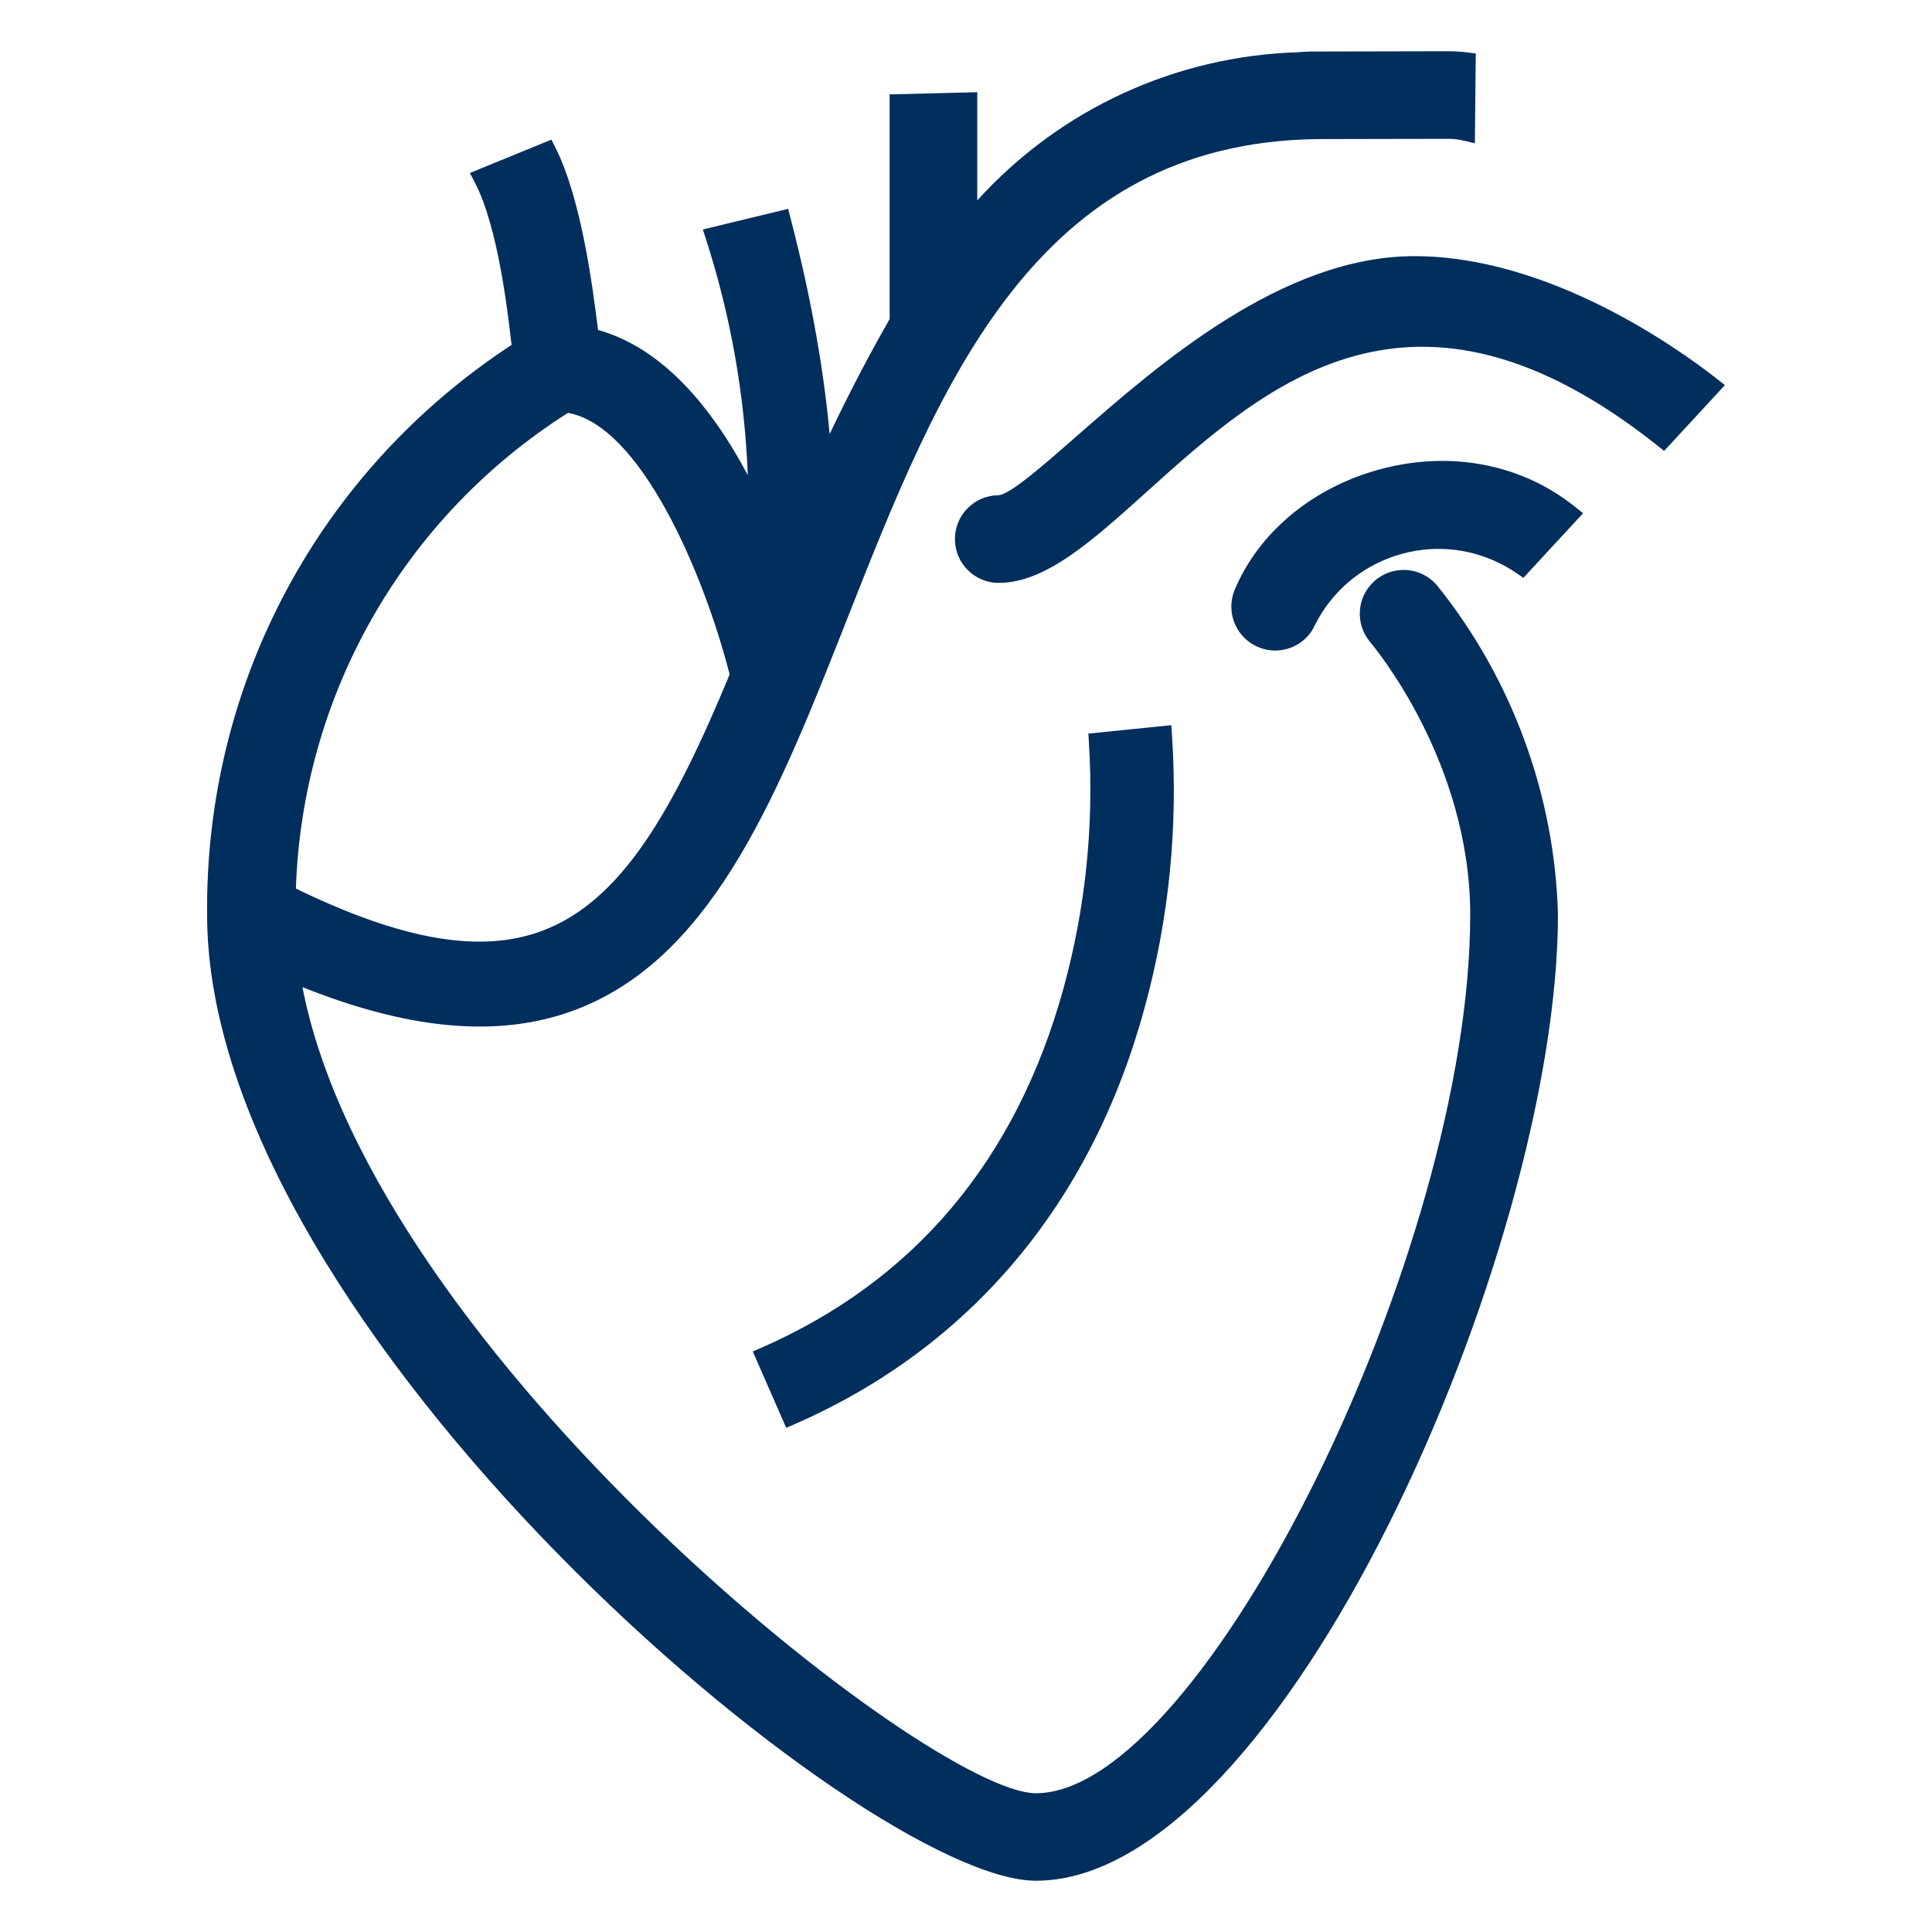 <?xml version="1.0" encoding="utf-8"?>
<!-- Generator: Adobe Illustrator 25.4.1, SVG Export Plug-In . SVG Version: 6.00 Build 0)  -->
<svg version="1.1" id="Layer_1" xmlns="http://www.w3.org/2000/svg" xmlns:xlink="http://www.w3.org/1999/xlink" x="0px" y="0px"
	 viewBox="0 0 100 100" enable-background="new 0 0 100 100" xml:space="preserve">
<g>
	<path fill="#002E5D" d="M88.855,19.599c-1.893-1.487-8.613-6.341-15.645-6.341c-6.843,0-13.254,5.615-17.497,9.33
		c-1.75,1.533-3.404,2.981-4.023,3.046c-0.606,0.001-1.175,0.239-1.603,0.668s-0.662,1-0.66,1.605
		c0.001,0.606,0.238,1.175,0.668,1.603c0.429,0.426,0.996,0.66,1.599,0.66c0.002,0,0.004,0,0.006,0c2.422,0,4.847-2.185,7.654-4.714
		c6.145-5.534,13.789-12.424,26.419-2.406l0.363,0.289l3.145-3.406L88.855,19.599z"/>
	<path fill="#002E5D" d="M71.56,24.256c-3.563,0.921-6.433,3.288-7.68,6.342c-0.442,1.169,0.148,2.481,1.318,2.925
		c0.266,0.101,0.538,0.148,0.807,0.148c0.876,0,1.702-0.507,2.063-1.336c0.863-1.705,2.34-2.971,4.156-3.566
		c1.817-0.595,3.755-0.446,5.462,0.418c0.279,0.141,0.549,0.301,0.808,0.478l0.356,0.244l3.089-3.342l-0.417-0.335
		C78.8,24.043,75.166,23.322,71.56,24.256z"/>
	<path fill="#002E5D" d="M74.326,30.237c-0.409-0.447-0.968-0.709-1.573-0.736c-0.604-0.025-1.185,0.183-1.632,0.592
		c-0.893,0.814-0.99,2.183-0.217,3.123c0.212,0.249,5.194,6.196,5.194,14.134c0,17.422-13.868,45.468-22.483,45.468
		c-5.488,0-34.288-22.706-37.96-41.724c5.833,2.333,10.6,2.662,14.554,1.005c6.861-2.873,10.151-11.217,13.635-20.051
		C48.631,19.904,53.581,7.348,68.24,7.199l2.721-0.006c1.397-0.003,2.959-0.008,4.019-0.008c0.253,0,0.505,0.029,0.751,0.087
		l0.608,0.143l0.047-4.646l-0.441-0.056c-0.32-0.041-0.641-0.061-0.964-0.061c-1.543,0-3.616,0.006-5.396,0.011L67.77,2.668
		l-0.499,0.026v0.007c-6.411,0.18-12.4,2.943-16.688,7.672v-5.6l-4.536,0.113v11.628c-1.108,1.94-2.143,3.931-3.106,5.956
		c-0.26-2.888-0.837-6.616-2.024-11.184l-0.124-0.476l-4.413,1.068l0.165,0.513c1.279,3.975,1.998,8.063,2.161,12.201
		c-1.837-3.455-4.371-6.572-7.75-7.511l-0.02-0.151c-0.25-1.98-0.836-6.618-2.188-9.291l-0.209-0.412l-4.217,1.728l0.254,0.486
		c1.192,2.285,1.694,6.619,1.883,8.25l0.02,0.163c-9.983,6.542-15.868,17.544-15.759,29.493c0,21.408,33.976,50,42.9,50
		c12.706,0,27.02-32.617,27.02-50.013c-0.163-6.193-2.398-12.257-6.293-17.077L74.326,30.237z M15.315,45.993
		c0.341-10.054,5.584-19.226,14.081-24.622c3.781,0.663,7.046,8.353,8.37,13.54c-2.922,7.041-5.573,11.714-9.691,13.264
		C24.899,49.371,20.839,48.676,15.315,45.993z"/>
	<path fill="#002E5D" d="M39.422,69.753l-0.458,0.2l1.73,3.952l0.458-0.2c9.088-3.98,15.345-11.433,18.095-21.552
		c1.26-4.6,1.735-9.344,1.414-14.102l-0.035-0.516l-4.292,0.436l0.029,0.479c0.264,4.278-0.176,8.543-1.308,12.675
		C52.611,60.013,47.351,66.279,39.422,69.753z"/>
</g>
</svg>
